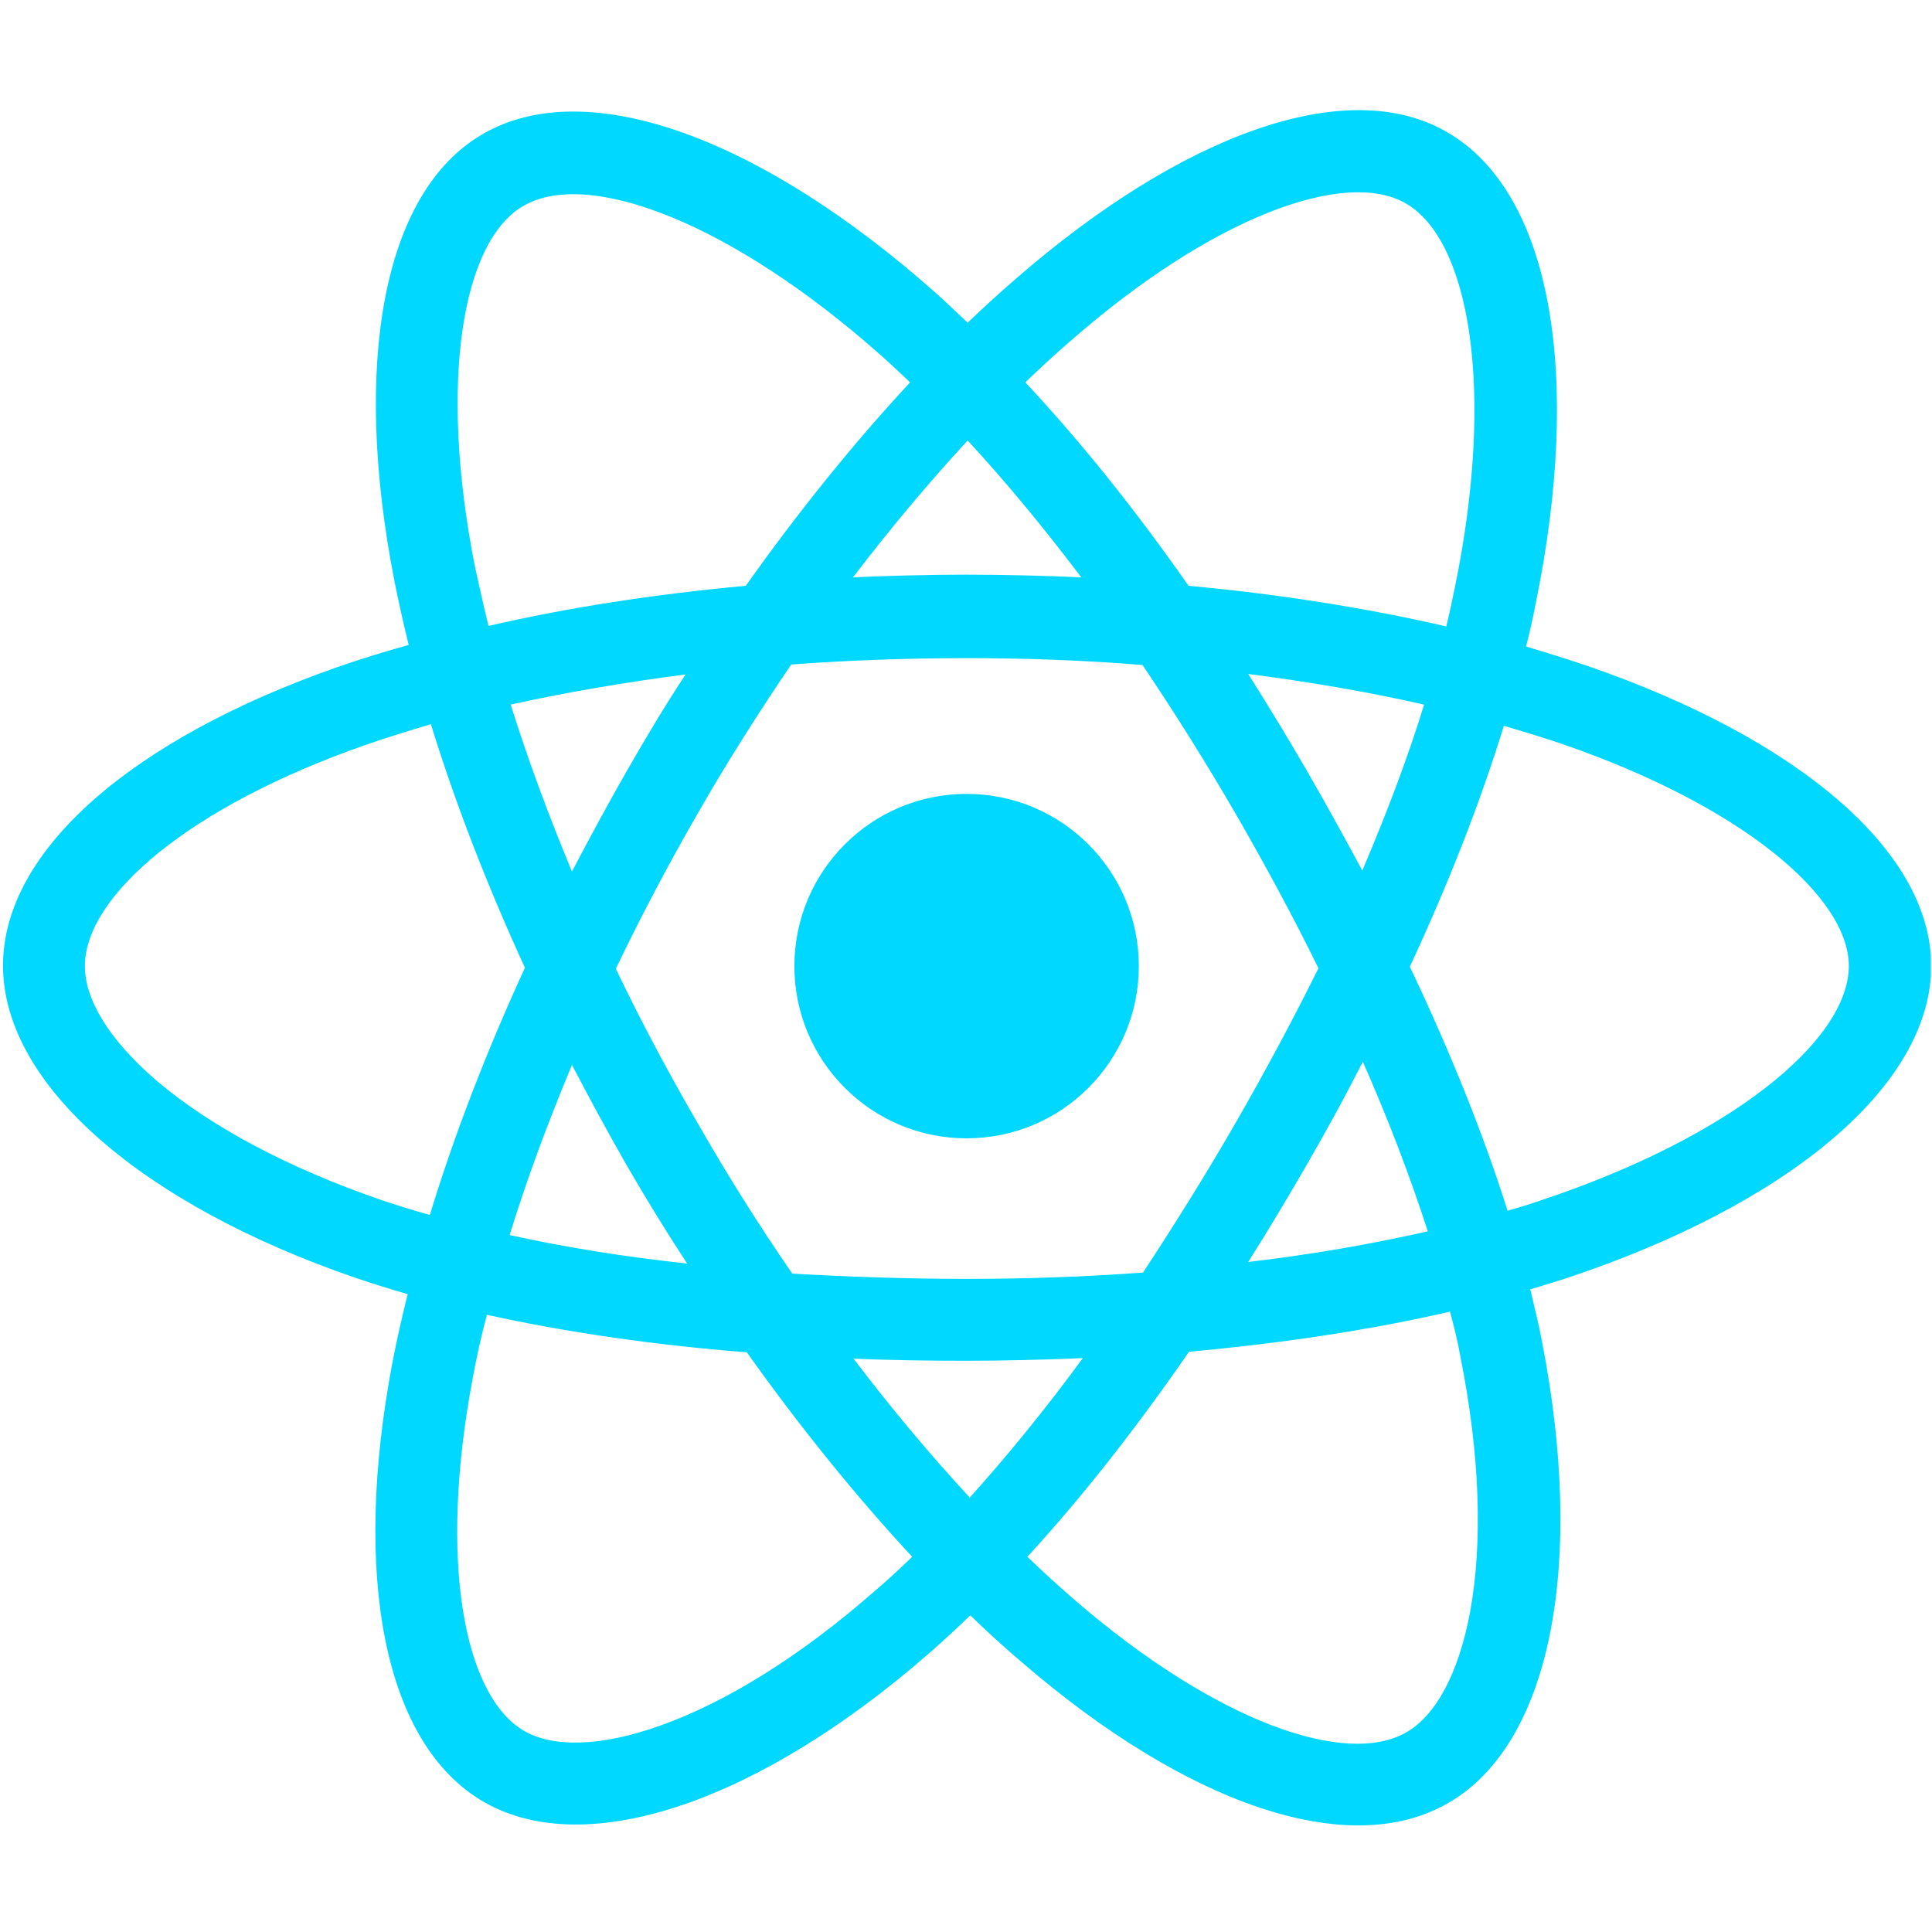 <svg width="513" height="513" viewBox="0 0 513 513" fill="none" xmlns="http://www.w3.org/2000/svg">
<g clip-path="url(#clip0_207_4)">
<path d="M421.619 176.86C416.289 175.04 410.819 173.35 405.209 171.67C406.189 167.88 407.029 164.1 407.729 160.45C420.209 99.85 412.079 51.04 384.159 35.05C357.509 19.62 313.739 35.75 269.699 74.05C265.489 77.7 261.139 81.62 256.939 85.69C254.129 83.02 251.329 80.36 248.519 77.83C202.229 36.73 155.939 19.48 128.159 35.61C101.509 51.04 93.509 96.91 104.729 154.28C105.849 159.89 107.109 165.5 108.519 171.25C101.929 173.07 95.609 175.04 89.579 177.14C35.449 196.08 0.799 225.67 0.799 256.39C0.799 288.09 37.969 319.93 94.359 339.29C98.849 340.83 103.479 342.24 108.249 343.64C106.709 349.81 105.299 355.98 104.179 361.88C93.519 418.27 101.799 463.02 128.449 478.45C155.939 494.3 202.089 478.03 246.979 438.75C250.489 435.66 254.129 432.3 257.639 428.93C262.269 433.42 266.899 437.63 271.529 441.55C315.009 479 358.079 494.15 384.589 478.72C412.079 462.87 420.919 414.76 409.419 356.12C408.579 351.63 407.459 347.14 406.329 342.37C409.559 341.39 412.779 340.41 415.869 339.42C474.499 319.92 512.799 288.5 512.799 256.38C512.659 225.67 476.889 195.94 421.619 176.86ZM408.859 318.82C406.049 319.8 403.249 320.64 400.299 321.49C393.849 301.01 385.009 279.13 374.349 256.68C384.589 234.66 393.009 213.2 399.319 192.72C404.509 194.26 409.699 195.81 414.609 197.49C462.019 213.76 490.919 237.89 490.919 256.55C490.779 276.31 459.639 301.98 408.859 318.82ZM387.819 360.48C393.009 386.43 393.709 409.72 390.339 428.09C387.249 444.5 381.219 455.44 373.509 459.93C357.379 469.33 322.869 457.12 285.699 425.14C281.489 421.49 277.139 417.57 272.789 413.36C287.239 397.65 301.689 379.27 315.709 358.93C340.399 356.69 363.819 353.18 385.009 348.27C386.129 352.34 387.109 356.41 387.819 360.48ZM175.159 458.25C159.449 463.86 146.819 464 139.249 459.65C123.119 450.39 116.389 414.34 125.499 366.09C126.479 360.62 127.739 354.87 129.289 349.12C150.329 353.75 173.479 357.12 198.299 359.08C212.469 379 227.339 397.37 242.209 413.37C238.979 416.46 235.759 419.54 232.389 422.35C212.609 439.73 192.689 452.08 175.159 458.25ZM101.379 318.68C76.409 310.12 55.789 299.04 41.619 286.98C28.859 276.04 22.539 265.38 22.539 256.54C22.539 237.88 50.309 214.18 96.739 197.91C102.349 195.95 108.239 194.12 114.409 192.3C120.859 213.2 129.279 234.94 139.379 256.97C129.139 279.27 120.579 301.44 114.129 322.62C109.649 321.34 105.439 320.08 101.379 318.68ZM126.059 150.21C116.379 100.97 122.829 63.94 138.969 54.68C156.079 44.72 193.959 58.89 233.939 94.38C236.459 96.62 238.989 99.01 241.659 101.53C226.789 117.52 212.059 135.76 198.029 155.54C173.899 157.78 150.899 161.29 129.719 166.2C128.309 160.59 127.189 155.26 126.059 150.21ZM346.999 204.63C341.949 195.93 336.759 187.38 331.429 178.96C347.699 181.06 363.409 183.73 378.139 187.1C373.789 201.27 368.179 216 361.729 231.15C357.099 222.59 352.189 213.61 346.999 204.63ZM256.939 116.96C267.039 127.9 277.139 140.11 287.099 153.29C277.139 152.87 266.899 152.59 256.659 152.59C246.559 152.59 236.459 152.87 226.499 153.29C236.459 140.25 246.699 128.04 256.939 116.96ZM166.319 204.91C161.269 213.75 156.499 222.58 151.869 231.42C145.559 216.27 140.089 201.4 135.599 187.09C150.189 183.86 165.759 181.2 182.029 179.09C176.559 187.38 171.369 196.08 166.319 204.91ZM182.449 335.51C165.619 333.69 149.909 331.16 135.319 327.94C139.809 313.35 145.419 298.2 151.869 282.77C156.499 291.61 161.269 300.44 166.319 309.28C171.509 318.25 176.839 326.95 182.449 335.51ZM257.499 397.65C247.119 386.43 236.739 374.08 226.639 360.76C236.459 361.18 246.419 361.32 256.659 361.32C267.039 361.32 277.419 361.04 287.519 360.62C277.559 374.22 267.459 386.57 257.499 397.65ZM361.869 281.92C368.739 297.49 374.489 312.64 379.119 326.95C364.249 330.32 348.259 333.12 331.429 335.09C336.759 326.67 341.949 317.98 347.139 309C352.329 300.02 357.239 291.04 361.869 281.92ZM328.059 298.2C320.059 312.09 311.789 325.27 303.509 337.9C288.359 339.02 272.649 339.58 256.659 339.58C240.669 339.58 225.239 339.02 210.369 338.18C201.669 325.56 193.259 312.23 185.399 298.48C177.399 284.73 170.109 270.99 163.519 257.24C170.109 243.49 177.409 229.61 185.259 216C193.119 202.25 201.529 189.07 210.089 176.44C225.379 175.32 240.949 174.76 256.659 174.76C272.509 174.76 288.079 175.32 303.369 176.58C311.789 189.06 320.059 202.25 328.059 216C336.059 229.89 343.489 243.63 350.079 257.1C343.489 270.42 336.049 284.31 328.059 298.2ZM373.229 53.98C390.339 63.8 397.079 103.78 386.279 156.1C385.579 159.47 384.879 162.83 384.039 166.34C362.859 161.43 339.709 157.78 315.589 155.54C301.559 135.48 286.969 117.25 272.249 101.53C276.179 97.74 280.109 94.1 284.029 90.73C321.749 57.63 357.099 44.72 373.229 53.98ZM256.659 210.8C281.909 210.8 302.389 231.28 302.389 256.53C302.389 281.78 281.909 302.26 256.659 302.26C231.409 302.26 210.929 281.78 210.929 256.53C210.929 231.28 231.409 210.8 256.659 210.8Z" fill="#00D8FF"/>
</g>
<defs>
<clipPath id="clip0_207_4">
<rect width="512" height="512" fill="white" transform="translate(0.698 0.96)"/>
</clipPath>
</defs>
</svg>
